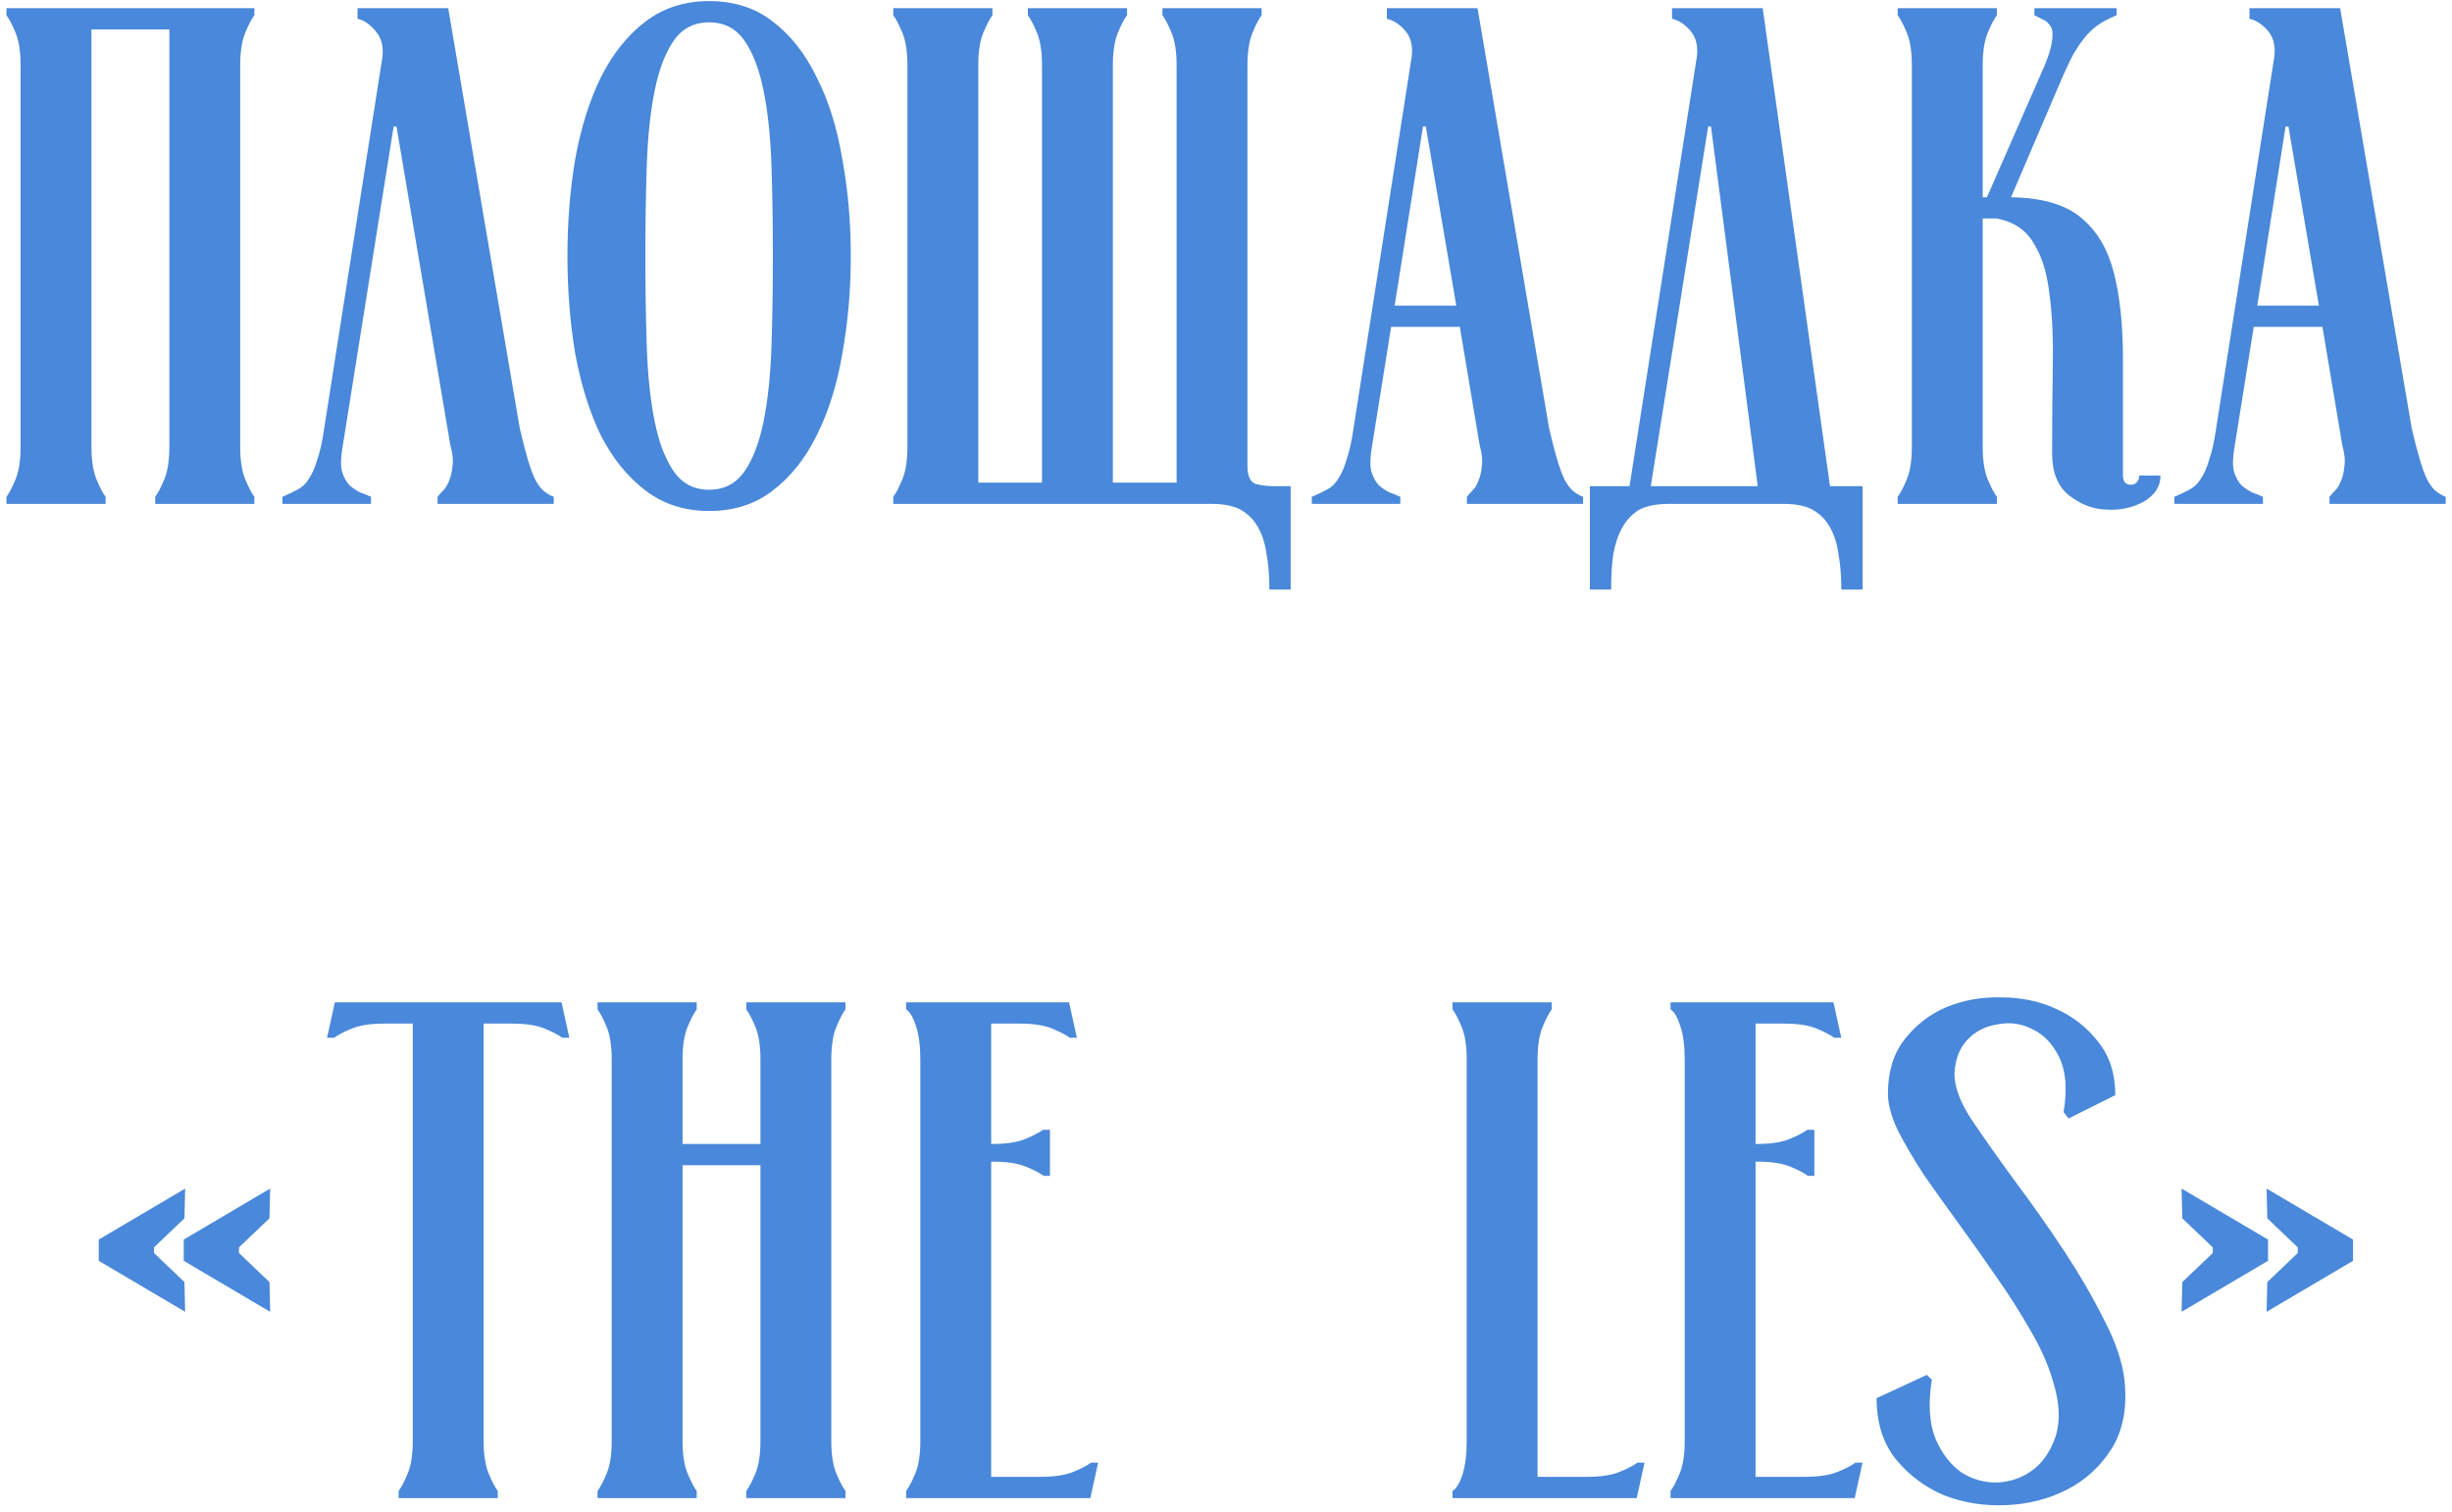 <?xml version="1.0" encoding="UTF-8"?> <svg xmlns="http://www.w3.org/2000/svg" width="180" height="111" viewBox="0 0 180 111" fill="none"><path d="M0.473 36.48C0.681 36.203 0.906 35.769 1.149 35.18C1.391 34.591 1.513 33.793 1.513 32.788V4.812C1.513 3.807 1.391 3.009 1.149 2.42C0.906 1.831 0.681 1.397 0.473 1.12V0.6H18.673V1.12C18.465 1.397 18.239 1.831 17.997 2.42C17.754 3.009 17.633 3.807 17.633 4.812V32.788C17.633 33.793 17.754 34.591 17.997 35.18C18.239 35.769 18.465 36.203 18.673 36.48V37H11.393V36.48C11.601 36.203 11.826 35.769 12.069 35.18C12.311 34.591 12.433 33.793 12.433 32.788V2.16H6.713V32.788C6.713 33.793 6.834 34.591 7.077 35.18C7.319 35.769 7.545 36.203 7.753 36.48V37H0.473V36.48ZM28.066 4.24C28.17 3.443 28.014 2.801 27.598 2.316C27.182 1.796 26.732 1.484 26.246 1.38V0.6H32.902L38.154 31.436C38.362 32.337 38.553 33.083 38.726 33.672C38.9 34.261 39.073 34.747 39.246 35.128C39.42 35.475 39.61 35.752 39.818 35.96C40.026 36.168 40.304 36.341 40.65 36.48V37H32.122V36.48C32.226 36.341 32.365 36.185 32.538 36.012C32.712 35.839 32.85 35.613 32.954 35.336C33.093 35.024 33.18 34.66 33.214 34.244C33.284 33.828 33.232 33.308 33.058 32.684L29.106 9.284H28.898L25.154 32.788C25.016 33.551 24.998 34.157 25.102 34.608C25.241 35.059 25.432 35.405 25.674 35.648C25.917 35.856 26.177 36.029 26.454 36.168C26.766 36.272 27.026 36.376 27.234 36.48V37H20.734V36.48C21.15 36.307 21.514 36.133 21.826 35.96C22.173 35.787 22.45 35.527 22.658 35.18C22.901 34.833 23.109 34.365 23.282 33.776C23.49 33.187 23.664 32.407 23.802 31.436L28.066 4.24ZM41.656 18.8C41.656 16.304 41.847 13.929 42.228 11.676C42.644 9.388 43.268 7.395 44.1 5.696C44.967 3.963 46.059 2.593 47.376 1.588C48.694 0.583 50.254 0.08 52.056 0.08C53.894 0.08 55.454 0.583 56.736 1.588C58.054 2.593 59.128 3.963 59.96 5.696C60.827 7.395 61.451 9.388 61.832 11.676C62.248 13.929 62.456 16.304 62.456 18.8C62.456 21.296 62.248 23.688 61.832 25.976C61.451 28.229 60.827 30.223 59.96 31.956C59.128 33.655 58.054 35.007 56.736 36.012C55.454 37.017 53.894 37.52 52.056 37.52C50.254 37.52 48.694 37.017 47.376 36.012C46.059 35.007 44.967 33.655 44.1 31.956C43.268 30.223 42.644 28.229 42.228 25.976C41.847 23.688 41.656 21.296 41.656 18.8ZM47.376 18.8C47.376 21.157 47.411 23.376 47.48 25.456C47.55 27.536 47.74 29.356 48.052 30.916C48.364 32.476 48.832 33.707 49.456 34.608C50.08 35.509 50.947 35.96 52.056 35.96C53.166 35.96 54.032 35.509 54.656 34.608C55.28 33.707 55.748 32.476 56.06 30.916C56.372 29.356 56.563 27.536 56.632 25.456C56.702 23.376 56.736 21.157 56.736 18.8C56.736 16.443 56.702 14.224 56.632 12.144C56.563 10.064 56.372 8.244 56.06 6.684C55.748 5.124 55.28 3.893 54.656 2.992C54.032 2.091 53.166 1.64 52.056 1.64C50.947 1.64 50.08 2.091 49.456 2.992C48.832 3.893 48.364 5.124 48.052 6.684C47.74 8.244 47.55 10.064 47.48 12.144C47.411 14.224 47.376 16.443 47.376 18.8ZM91.574 34.192C91.574 34.955 91.782 35.405 92.198 35.544C92.614 35.648 93.065 35.7 93.55 35.7H94.746V43.292H93.186C93.186 42.321 93.117 41.455 92.978 40.692C92.874 39.929 92.666 39.271 92.354 38.716C92.042 38.161 91.609 37.728 91.054 37.416C90.534 37.139 89.841 37 88.974 37H65.574V36.48C65.782 36.203 66.008 35.769 66.25 35.18C66.493 34.591 66.614 33.793 66.614 32.788V4.812C66.614 3.807 66.493 3.009 66.25 2.42C66.008 1.831 65.782 1.397 65.574 1.12V0.6H72.854V1.12C72.646 1.397 72.421 1.831 72.178 2.42C71.936 3.009 71.814 3.807 71.814 4.812V35.44H76.494V4.812C76.494 3.807 76.373 3.009 76.13 2.42C75.888 1.831 75.662 1.397 75.454 1.12V0.6H82.734V1.12C82.526 1.397 82.301 1.831 82.058 2.42C81.816 3.009 81.694 3.807 81.694 4.812V35.44H86.374V4.812C86.374 3.807 86.253 3.009 86.01 2.42C85.768 1.831 85.542 1.397 85.334 1.12V0.6H92.614V1.12C92.406 1.397 92.181 1.831 91.938 2.42C91.696 3.009 91.574 3.807 91.574 4.812V34.192ZM96.297 36.48C96.713 36.307 97.077 36.133 97.389 35.96C97.736 35.787 98.013 35.527 98.221 35.18C98.463 34.833 98.671 34.365 98.845 33.776C99.053 33.187 99.226 32.407 99.365 31.436L103.629 4.188C103.733 3.391 103.577 2.749 103.161 2.264C102.745 1.779 102.294 1.484 101.809 1.38V0.6H108.465L113.717 31.436C113.925 32.337 114.116 33.083 114.289 33.672C114.462 34.261 114.636 34.747 114.809 35.128C114.982 35.475 115.173 35.752 115.381 35.96C115.589 36.168 115.866 36.341 116.213 36.48V37H107.685V36.48C107.789 36.341 107.928 36.185 108.101 36.012C108.274 35.839 108.413 35.613 108.517 35.336C108.656 35.024 108.742 34.66 108.777 34.244C108.846 33.828 108.794 33.308 108.621 32.684L107.165 24H102.121L100.717 32.788C100.578 33.551 100.561 34.157 100.665 34.608C100.804 35.059 100.994 35.405 101.237 35.648C101.48 35.856 101.74 36.029 102.017 36.168C102.329 36.272 102.589 36.376 102.797 36.48V37H96.297V36.48ZM106.905 22.44L104.669 9.284H104.461L102.381 22.44H106.905ZM119.623 35.7L124.563 4.188C124.667 3.391 124.511 2.749 124.095 2.264C123.679 1.779 123.228 1.484 122.743 1.38V0.6H129.399L134.339 35.7H136.731V43.292H135.171C135.171 42.321 135.102 41.455 134.963 40.692C134.859 39.929 134.651 39.271 134.339 38.716C134.027 38.161 133.594 37.728 133.039 37.416C132.519 37.139 131.826 37 130.959 37H122.483C121.616 37 120.906 37.139 120.351 37.416C119.831 37.728 119.415 38.161 119.103 38.716C118.791 39.271 118.566 39.929 118.427 40.692C118.323 41.455 118.271 42.321 118.271 43.292H116.711V35.7H119.623ZM129.035 35.7L125.603 9.284H125.395L121.183 35.7H129.035ZM147.629 14.484C149.917 14.519 151.633 15.021 152.777 15.992C153.921 16.928 154.718 18.263 155.169 19.996C155.619 21.729 155.845 23.861 155.845 26.392C155.845 28.888 155.845 31.731 155.845 34.92C155.845 35.128 155.897 35.301 156.001 35.44C156.139 35.544 156.278 35.596 156.417 35.596C156.59 35.596 156.729 35.544 156.833 35.44C156.971 35.301 157.041 35.128 157.041 34.92H158.601C158.601 35.717 158.185 36.359 157.353 36.844C156.521 37.295 155.602 37.485 154.597 37.416C153.626 37.381 152.725 37.035 151.893 36.376C151.061 35.717 150.645 34.695 150.645 33.308C150.645 30.916 150.662 28.732 150.697 26.756C150.731 24.745 150.645 22.995 150.437 21.504C150.263 20.013 149.882 18.8 149.293 17.864C148.738 16.893 147.837 16.287 146.589 16.044H145.549V32.788C145.549 33.793 145.67 34.591 145.913 35.18C146.155 35.769 146.381 36.203 146.589 36.48V37H139.309V36.48C139.517 36.203 139.742 35.769 139.985 35.18C140.227 34.591 140.349 33.793 140.349 32.788V4.812C140.349 3.807 140.227 3.009 139.985 2.42C139.742 1.831 139.517 1.397 139.309 1.12V0.6H146.589V1.12C146.381 1.397 146.155 1.831 145.913 2.42C145.67 3.009 145.549 3.807 145.549 4.812V14.484H145.861L150.073 4.864C150.419 4.032 150.61 3.391 150.645 2.94C150.714 2.489 150.679 2.16 150.541 1.952C150.402 1.709 150.211 1.536 149.969 1.432C149.761 1.328 149.553 1.224 149.345 1.12V0.6H155.377V1.12C154.961 1.293 154.579 1.484 154.233 1.692C153.886 1.9 153.539 2.195 153.193 2.576C152.881 2.923 152.551 3.391 152.205 3.98C151.893 4.569 151.546 5.315 151.165 6.216L147.629 14.484ZM159.621 36.48C160.037 36.307 160.401 36.133 160.713 35.96C161.06 35.787 161.337 35.527 161.545 35.18C161.788 34.833 161.996 34.365 162.169 33.776C162.377 33.187 162.55 32.407 162.689 31.436L166.953 4.188C167.057 3.391 166.901 2.749 166.485 2.264C166.069 1.779 165.618 1.484 165.133 1.38V0.6H171.789L177.041 31.436C177.249 32.337 177.44 33.083 177.613 33.672C177.786 34.261 177.96 34.747 178.133 35.128C178.306 35.475 178.497 35.752 178.705 35.96C178.913 36.168 179.19 36.341 179.537 36.48V37H171.009V36.48C171.113 36.341 171.252 36.185 171.425 36.012C171.598 35.839 171.737 35.613 171.841 35.336C171.98 35.024 172.066 34.66 172.101 34.244C172.17 33.828 172.118 33.308 171.945 32.684L170.489 24H165.445L164.041 32.788C163.902 33.551 163.885 34.157 163.989 34.608C164.128 35.059 164.318 35.405 164.561 35.648C164.804 35.856 165.064 36.029 165.341 36.168C165.653 36.272 165.913 36.376 166.121 36.48V37H159.621V36.48ZM170.229 22.44L167.993 9.284H167.785L165.705 22.44H170.229ZM7.248 92.58V91.02L13.592 87.276L13.54 89.46L11.304 91.592V92.008L13.54 94.14L13.592 96.324L7.248 92.58ZM13.488 92.58V91.02L19.832 87.276L19.78 89.46L17.544 91.592V92.008L19.78 94.14L19.832 96.324L13.488 92.58ZM28.222 75.16C27.216 75.16 26.419 75.281 25.83 75.524C25.24 75.767 24.807 75.992 24.53 76.2H24.01L24.582 73.6H41.222L41.794 76.2H41.274C40.996 75.992 40.563 75.767 39.974 75.524C39.384 75.281 38.587 75.16 37.582 75.16H35.502V105.788C35.502 106.793 35.623 107.591 35.866 108.18C36.108 108.769 36.334 109.203 36.542 109.48V110H29.262V109.48C29.47 109.203 29.695 108.769 29.938 108.18C30.18 107.591 30.302 106.793 30.302 105.788V75.16H28.222ZM50.105 85.56V105.788C50.105 106.793 50.227 107.591 50.469 108.18C50.712 108.769 50.937 109.203 51.145 109.48V110H43.865V109.48C44.073 109.203 44.299 108.769 44.541 108.18C44.784 107.591 44.905 106.793 44.905 105.788V77.812C44.905 76.807 44.784 76.009 44.541 75.42C44.299 74.831 44.073 74.397 43.865 74.12V73.6H51.145V74.12C50.937 74.397 50.712 74.831 50.469 75.42C50.227 76.009 50.105 76.807 50.105 77.812V84H55.825V77.812C55.825 76.807 55.704 76.009 55.461 75.42C55.219 74.831 54.993 74.397 54.785 74.12V73.6H62.065V74.12C61.857 74.397 61.632 74.831 61.389 75.42C61.147 76.009 61.025 76.807 61.025 77.812V105.788C61.025 106.793 61.147 107.591 61.389 108.18C61.632 108.769 61.857 109.203 62.065 109.48V110H54.785V109.48C54.993 109.203 55.219 108.769 55.461 108.18C55.704 107.591 55.825 106.793 55.825 105.788V85.56H50.105ZM76.401 108.44C77.406 108.44 78.204 108.319 78.793 108.076C79.382 107.833 79.816 107.608 80.093 107.4H80.613L80.041 110H66.521V109.48C66.729 109.203 66.954 108.769 67.197 108.18C67.44 107.591 67.561 106.793 67.561 105.788V77.812C67.561 76.807 67.457 75.992 67.249 75.368C67.041 74.709 66.798 74.293 66.521 74.12V73.6H78.481L79.053 76.2H78.533C78.256 75.992 77.822 75.767 77.233 75.524C76.644 75.281 75.846 75.16 74.841 75.16H72.761V84H72.865C73.87 84 74.668 83.879 75.257 83.636C75.846 83.393 76.28 83.168 76.557 82.96H77.077V86.34H76.609C76.332 86.132 75.898 85.907 75.309 85.664C74.72 85.421 73.922 85.3 72.917 85.3H72.761V108.44H76.401ZM106.631 109.48C106.908 109.307 107.151 108.908 107.359 108.284C107.567 107.625 107.671 106.793 107.671 105.788V77.812C107.671 76.807 107.55 76.009 107.307 75.42C107.064 74.831 106.839 74.397 106.631 74.12V73.6H113.911V74.12C113.703 74.397 113.478 74.831 113.235 75.42C112.992 76.009 112.871 76.807 112.871 77.812V108.44H116.511C117.516 108.44 118.314 108.319 118.903 108.076C119.492 107.833 119.926 107.608 120.203 107.4H120.723L120.151 110H106.631V109.48ZM132.514 108.44C133.52 108.44 134.317 108.319 134.906 108.076C135.496 107.833 135.929 107.608 136.206 107.4H136.726L136.154 110H122.634V109.48C122.842 109.203 123.068 108.769 123.31 108.18C123.553 107.591 123.674 106.793 123.674 105.788V77.812C123.674 76.807 123.57 75.992 123.362 75.368C123.154 74.709 122.912 74.293 122.634 74.12V73.6H134.594L135.166 76.2H134.646C134.369 75.992 133.936 75.767 133.346 75.524C132.757 75.281 131.96 75.16 130.954 75.16H128.874V84H128.978C129.984 84 130.781 83.879 131.37 83.636C131.96 83.393 132.393 83.168 132.67 82.96H133.19V86.34H132.722C132.445 86.132 132.012 85.907 131.422 85.664C130.833 85.421 130.036 85.3 129.03 85.3H128.874V108.44H132.514ZM141.452 100.952L141.816 101.316C141.538 103.049 141.625 104.488 142.076 105.632C142.561 106.741 143.202 107.573 144 108.128C144.832 108.648 145.733 108.891 146.704 108.856C147.674 108.787 148.524 108.475 149.252 107.92C150.014 107.331 150.569 106.499 150.916 105.424C151.262 104.315 151.193 102.98 150.708 101.42C150.361 100.207 149.806 98.959 149.044 97.676C148.316 96.393 147.501 95.111 146.6 93.828C145.698 92.511 144.78 91.211 143.844 89.928C142.908 88.645 142.041 87.432 141.244 86.288C140.481 85.109 139.84 84.017 139.32 83.012C138.834 81.972 138.592 81.071 138.592 80.308C138.592 78.713 138.99 77.396 139.788 76.356C140.62 75.281 141.642 74.484 142.856 73.964C144.104 73.444 145.456 73.201 146.912 73.236C148.368 73.236 149.702 73.513 150.916 74.068C152.164 74.623 153.204 75.437 154.036 76.512C154.868 77.552 155.284 78.852 155.284 80.412L151.852 82.128L151.488 81.66C151.765 79.996 151.661 78.661 151.176 77.656C150.69 76.651 150.032 75.957 149.2 75.576C148.402 75.16 147.553 75.039 146.652 75.212C145.75 75.351 145.005 75.732 144.416 76.356C143.861 76.945 143.549 77.743 143.48 78.748C143.445 79.753 143.878 80.932 144.78 82.284C145.646 83.567 146.686 85.04 147.9 86.704C149.148 88.368 150.344 90.067 151.488 91.8C152.632 93.533 153.62 95.232 154.452 96.896C155.318 98.56 155.821 100.051 155.96 101.368C156.168 103.344 155.856 105.008 155.024 106.36C154.192 107.677 153.1 108.683 151.748 109.376C150.396 110.069 148.905 110.451 147.276 110.52C145.646 110.589 144.121 110.347 142.7 109.792C141.313 109.203 140.134 108.319 139.164 107.14C138.228 105.961 137.76 104.471 137.76 102.668L141.452 100.952ZM166.442 94.14L168.678 92.008V91.592L166.442 89.46L166.39 87.276L172.734 91.02V92.58L166.39 96.324L166.442 94.14ZM160.202 94.14L162.438 92.008V91.592L160.202 89.46L160.15 87.276L166.494 91.02V92.58L160.15 96.324L160.202 94.14Z" fill="#4988DA"></path></svg> 